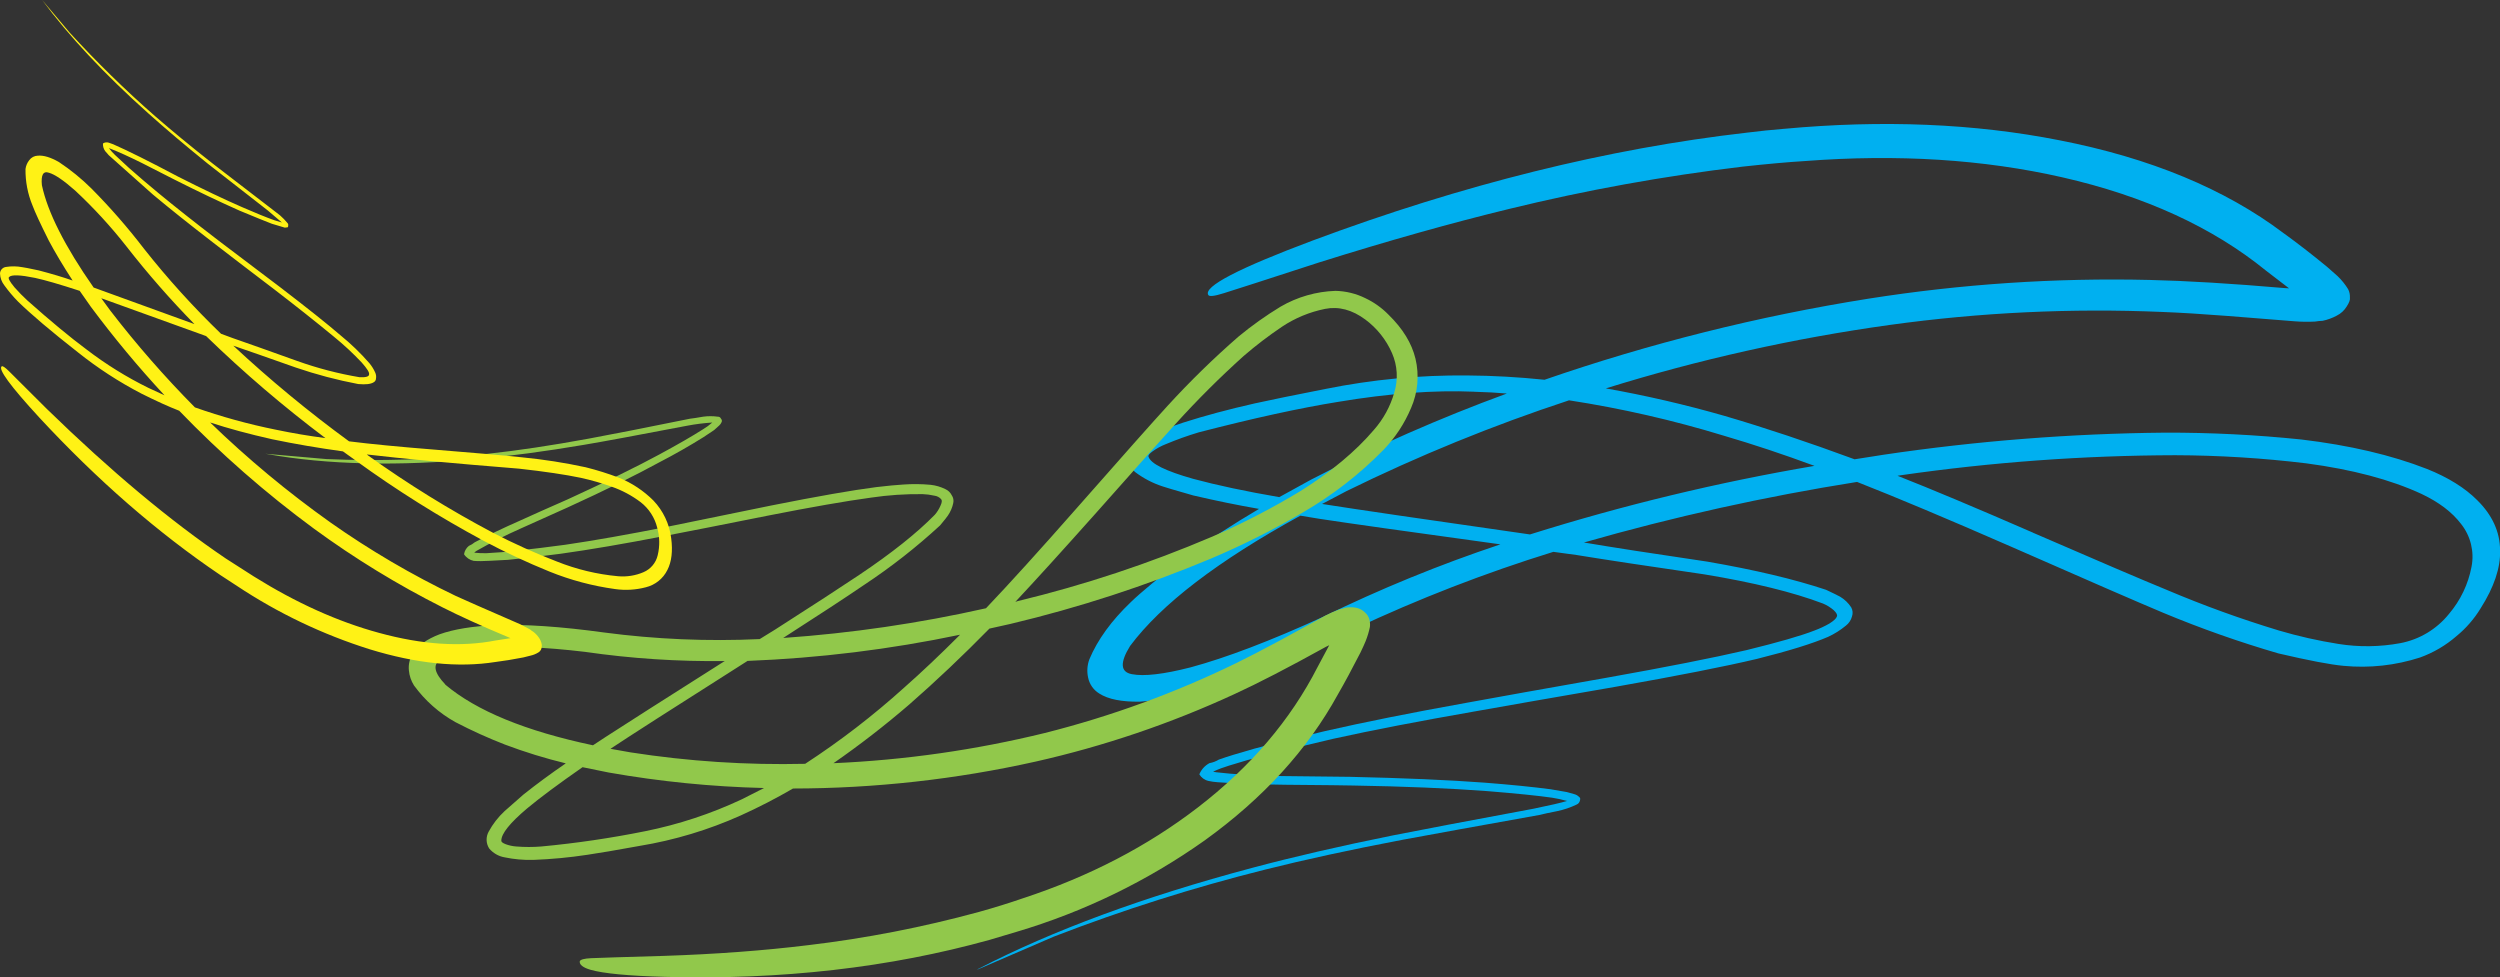 <?xml version="1.0" encoding="iso-8859-1"?>
<!-- Generator: Adobe Illustrator 20.1.0, SVG Export Plug-In . SVG Version: 6.00 Build 0)  -->
<svg version="1.0" id="Layer_1" xmlns="http://www.w3.org/2000/svg" xmlns:xlink="http://www.w3.org/1999/xlink" x="0px" y="0px"
	 viewBox="0 0 784.19 306.53" enable-background="new 0 0 784.19 306.53" xml:space="preserve">
<rect x="0" y="0" width="784.19" height="306.53" fill="#333333" stroke="none"/>
<title>graffiti_0019</title>
<path fill="#00B0F0" d="M559.66,40.4c-3.927,0.32-7.8,0.72-11.62,1.2c-43.693,4.987-89.133,16.273-136.32,33.86
	c-23.353,8.76-34.26,14.443-32.72,17.05c0.267,0.587,1.913,0.4,4.94-0.56c2.92-0.9,12.873-4.113,29.86-9.64
	c21.66-6.8,41.567-12.403,59.72-16.81c24.071-5.881,48.475-10.299,73.08-13.23c7.747-0.847,14.247-1.43,19.5-1.75
	c29.14-2.233,56.077-0.533,80.81,5.1c25.853,5.893,47.167,15.667,63.94,29.32l7.17,5.5l-1.43-0.08
	c-16.667-1.433-30.76-2.283-42.28-2.55c-29.554-0.698-59.111,1.273-88.31,5.89c-34.518,5.489-68.488,13.995-101.52,25.42
	c-8.173-0.847-16.24-1.297-24.2-1.35c-14.94-0.147-29.855,1.27-44.5,4.23c-9.767,1.913-17.17,3.427-22.21,4.54
	c-8.227,1.86-15.683,3.86-22.37,6c-3.946,1.245-7.761,2.873-11.39,4.86c-2.707,1.647-4.457,3.347-5.25,5.1
	c-0.768,1.99-0.157,4.248,1.51,5.58c2.644,1.995,5.605,3.53,8.76,4.54c0.373,0.16,3.53,1.09,9.47,2.79
	c7.06,1.647,13.933,3.053,20.62,4.22c-8.12,4.78-15.71,9.72-22.77,14.82c-8.6,6.667-14.413,11.473-17.44,14.42
	c-6.107,5.84-10.44,11.817-13,17.93c-0.683,1.835-0.821,3.828-0.4,5.74c0.42,2.081,1.689,3.893,3.5,5
	c2.813,1.807,7.087,2.657,12.82,2.55c6.313-0.427,14.277-2.093,23.89-5c11.94-3.827,26.35-9.75,43.23-17.77
	c20.245-9.516,41.129-17.609,62.5-24.22l7.33,1c8.76,1.433,22.093,3.453,40,6.06c15.447,2.547,27.867,5.6,37.26,9.16
	c1.213,0.514,2.34,1.212,3.34,2.07c0.9,0.847,1.233,1.513,1,2c-0.16,0.587-0.957,1.33-2.39,2.23c-1.478,0.842-3.024,1.561-4.62,2.15
	c-4.193,1.647-11.28,3.693-21.26,6.14c-10.56,2.447-25.227,5.343-44,8.69c-19.587,3.453-34.29,6.083-44.11,7.89
	c-17.147,3.08-31.877,6.027-44.19,8.84c-9.447,2.233-16.823,4.067-22.13,5.5c-4.887,1.38-8.603,2.523-11.15,3.43
	c-0.905,0.554-1.905,0.934-2.95,1.12c-1.436,0.765-2.56,2.006-3.18,3.51c0.634,1.053,1.671,1.801,2.87,2.07
	c0.919,0.202,1.851,0.336,2.79,0.4c5.627,0.427,12.74,0.693,21.34,0.8c12.58,0.107,19.667,0.187,21.26,0.24
	c16,0.267,30,0.85,42,1.75c9.233,0.747,16.027,1.437,20.38,2.07c1.559,0.239,3.102,0.573,4.62,1h0.16
	c-1.913,0.587-5.47,1.41-10.67,2.47c-20.86,3.88-35.563,6.67-44.11,8.37c-16.507,3.333-31.237,6.733-44.19,10.2
	c-33.867,9.033-62.45,19.577-85.75,31.63l-0.48,0.32l24.2-10.44c21.626-8.359,43.748-15.372,66.24-21
	c12.473-3.133,26.78-6.24,42.92-9.32c9.447-1.753,23.803-4.357,43.07-7.81c1.273-0.32,3.13-0.72,5.57-1.2
	c2.119-0.44,4.178-1.135,6.13-2.07c0.487-0.2,0.856-0.613,1-1.12c0.213-0.667,0.16-1.067-0.16-1.2
	c-0.366-0.405-0.832-0.708-1.35-0.88l-2.55-0.72l-5.1-0.88c-5.68-0.747-12.58-1.437-20.7-2.07
	c-11.333-0.847-25.427-1.457-42.28-1.83l-21.34-0.24c-8.493-0.16-15.367-0.56-20.62-1.2l-0.88-0.16l0.08-0.08
	c1.574-0.727,3.198-1.338,4.86-1.83c3.713-1.167,7.323-2.203,10.83-3.11c8.667-2.18,16-3.96,22-5.34
	c12.1-2.667,26.803-5.51,44.11-8.53c9.82-1.753,24.55-4.33,44.19-7.73c19.533-3.453,34.343-6.373,44.43-8.76
	c10-2.5,17.457-4.81,22.37-6.93c2-0.925,3.872-2.105,5.57-3.51c0.938-0.718,1.61-1.728,1.91-2.87c0.341-0.946,0.253-1.994-0.24-2.87
	c-0.893-1.371-2.091-2.518-3.5-3.35c-0.667-0.373-2.127-1.09-4.38-2.15c-10-3.333-22.42-6.28-37.26-8.84
	c-17.253-2.547-30.153-4.547-38.7-6c28.145-8.066,56.754-14.411,85.67-19c12.313,4.833,28.37,11.58,48.17,20.24
	c24.26,10.667,40.21,17.6,47.85,20.8c11.803,4.921,23.872,9.178,36.15,12.75c9.553,2.233,16.373,3.533,20.46,3.9
	c8.096,0.776,16.264-0.119,24-2.63c4.177-1.507,8.039-3.775,11.39-6.69c2.994-2.447,5.551-5.386,7.56-8.69
	c4.247-6.667,6.29-12.75,6.13-18.25c-0.053-5.793-2.443-11.027-7.17-15.7c-3.873-3.88-9.127-7.147-15.76-9.8
	c-11.147-4.353-24.283-7.433-39.41-9.24c-14.206-1.47-28.479-2.187-42.76-2.15c-29.558,0.277-59.061,2.593-88.3,6.93l-9.08,1.43
	c-14.44-5.333-28.057-9.877-40.85-13.63c-12.236-3.511-24.646-6.385-37.18-8.61c29.13-9.063,58.953-15.725,89.17-19.92
	c28.27-3.913,56.836-5.272,85.35-4.06c5.627,0.213,12.527,0.637,20.7,1.27l20.94,1.67c2.093,0.159,4.194,0.186,6.29,0.08
	c0.79-0.134,1.589-0.214,2.39-0.24c1.555-0.324,3.054-0.873,4.45-1.63c1.287-0.643,2.366-1.638,3.11-2.87
	c0.793-1.22,1.127-2.15,1-2.79c0.051-0.911-0.142-1.819-0.56-2.63c-0.911-1.485-2.007-2.849-3.26-4.06
	c-1.487-1.273-2.6-2.257-3.34-2.95c-4.78-3.933-9.343-7.467-13.69-10.6C697.9,59.267,674.48,49.567,646,44
	c-26.667-5.26-55.463-6.457-86.39-3.59 M462.39,122.88c3.82,0.107,7.243,0.293,10.27,0.56c-21.012,7.697-41.516,16.715-61.39,27
	l-10,5.5c-10.507-1.807-19.507-3.72-27-5.74c-8.667-2.447-13.333-4.757-14-6.93c-0.213-0.373,0.237-0.957,1.35-1.75
	c1.282-0.912,2.673-1.661,4.14-2.23c3.347-1.4,6.765-2.625,10.24-3.67c17.253-4.46,31.823-7.647,43.71-9.56
	c15.927-2.667,30.18-3.73,42.76-3.19 M540.66,136.65c9.233,2.707,18.733,5.867,28.5,9.48c-30.203,5.14-60.022,12.327-89.25,21.51
	c-32.327-4.62-54.063-7.807-65.21-9.56l7.72-4.06c22.565-11.084,45.87-20.59,69.75-28.45
	C508.577,128.099,524.782,131.802,540.66,136.65 M637.72,167.09c-17.673-7.7-31.847-13.65-42.52-17.85l1-0.16
	c28.508-4.107,57.268-6.209,86.07-6.29c13.758,0.042,27.502,0.893,41.16,2.55c14.387,1.913,26.41,5.1,36.07,9.56
	c5.52,2.6,9.687,5.76,12.5,9.48c2.988,3.774,4.179,8.665,3.26,13.39c-1.033,5.473-3.477,10.581-7.09,14.82
	c-3.845,4.775-9.266,8.023-15.29,9.16c-6.389,1.181-12.933,1.262-19.35,0.24c-6.322-0.997-12.572-2.407-18.71-4.22
	c-11.883-3.599-23.566-7.829-35-12.67c-7.647-3.133-21.687-9.133-42.12-18 M407.9,161.75l6.05,1c8.707,1.333,27.603,4,56.69,8
	c-19.061,6.354-37.679,13.967-55.73,22.79c-16.4,7.487-30.2,12.747-41.4,15.78c-8.493,2.18-14.65,2.897-18.47,2.15
	c-3.607-0.667-3.793-3.613-0.56-8.84C364.24,189.543,382.047,175.917,407.9,161.75z"/>
<path fill="#91C84B" d="M102.4,144l-19.19-1.67l0.48,0.08c19,3.4,41.187,3.903,66.56,1.51c9.66-0.847,20.62-2.307,32.88-4.38
	c5.68-0.953,16.483-2.953,32.41-6c2.603-0.496,5.235-0.83,7.88-1c-0.91,0.812-1.898,1.532-2.95,2.15
	c-3.24,2.073-7.803,4.703-13.69,7.89c-7.06,3.827-16.587,8.493-28.58,14c-6.527,2.867-11.41,5.043-14.65,6.53
	c-5.893,2.6-10.777,4.933-14.65,7c-0.549,0.465-1.166,0.843-1.83,1.12c-0.816,0.655-1.356,1.595-1.51,2.63
	c0.685,1.061,1.765,1.806,3,2.07c0.587,0.053,1.357,0.08,2.31,0.08s3.767-0.133,8.44-0.4c5.467-0.533,10.987-1.17,16.56-1.91
	c9.127-1.273,20.007-3.133,32.64-5.58c7.22-1.38,17.997-3.503,32.33-6.37c13.747-2.707,24.55-4.593,32.41-5.66
	c5.352-0.794,10.76-1.158,16.17-1.09c1.233,0.042,2.458,0.202,3.66,0.48c0.831,0.095,1.596,0.494,2.15,1.12
	c0.32,0.373,0.24,1.063-0.24,2.07c-0.439,1.013-1.029,1.954-1.75,2.79c-5.68,5.793-13.59,12.087-23.73,18.88
	c-5.787,3.88-14.57,9.59-26.35,17.13l-4.86,3c-16.299,0.76-32.634,0.067-48.81-2.07c-13.533-1.86-24.84-2.63-33.92-2.31
	c-7.333,0.32-13.227,1.277-17.68,2.87c-4.033,1.54-6.82,3.54-8.36,6c-1.018,1.584-1.466,3.467-1.27,5.34
	c0.149,1.671,0.694,3.282,1.59,4.7c3.458,4.757,7.916,8.7,13.06,11.55c5.019,2.613,10.176,4.95,15.45,7
	c6.244,2.354,12.626,4.324,19.11,5.9c-4.727,3.24-9.16,6.507-13.3,9.8c-3.607,3.133-5.57,4.86-5.89,5.18
	c-2.009,1.862-3.698,4.041-5,6.45c-0.914,1.65-0.853,3.668,0.16,5.26c1.236,1.479,2.96,2.468,4.86,2.79
	c2.959,0.613,5.979,0.882,9,0.8c5.652-0.21,11.288-0.741,16.88-1.59c3.66-0.533,9.127-1.463,16.4-2.79
	c10.958-1.802,21.637-5.015,31.77-9.56c5.607-2.536,11.08-5.356,16.4-8.45c25.606-0.033,51.131-2.866,76.12-8.45
	c21.495-4.851,42.417-11.957,62.42-21.2c7.273-3.333,16.827-8.273,28.66-14.82l1-0.48l-3.66,6.85
	c-8.493,16.627-21.02,31.313-37.58,44.06c-15.82,12.167-34.08,21.65-54.78,28.45c-4.46,1.54-9.077,2.973-13.85,4.3
	c-17.603,4.805-35.539,8.295-53.66,10.44c-13.907,1.7-28.953,2.817-45.14,3.35c-13.007,0.373-20.623,0.613-22.85,0.72
	c-2.227,0.107-3.42,0.44-3.58,1c-0.107,1.06,1.007,1.937,3.34,2.63c4.033,1.167,11.783,1.91,23.25,2.23
	c36.573,1.007,70.597-2.87,102.07-11.63l8.28-2.47c21.134-6.258,41.094-15.951,59.08-28.69c18.367-13.227,32.3-28.5,41.8-45.82
	c2.12-3.667,4.483-8.05,7.09-13.15c0.74-1.54,1.27-2.71,1.59-3.51c0.585-1.442,1.037-2.935,1.35-4.46
	c0.106-0.799,0.051-1.612-0.16-2.39c-0.225-0.836-0.695-1.585-1.35-2.15c-0.758-0.771-1.73-1.297-2.79-1.51
	c-1.157-0.216-2.343-0.216-3.5,0c-0.536,0.224-1.097,0.385-1.67,0.48c-1.499,0.544-2.961,1.182-4.38,1.91l-14.09,7.73
	c-5.52,2.973-10.187,5.39-14,7.25c-19.191,9.352-39.298,16.694-60,21.91c-21.742,5.331-43.956,8.506-66.32,9.48
	c8.235-5.715,16.166-11.857,23.76-18.4c8.387-7.333,16.773-15.273,25.16-23.82l6.64-1.48c21.403-5.097,42.358-11.919,62.66-20.4
	c9.994-4.222,19.701-9.092,29.06-14.58c9.263-5.359,17.754-11.953,25.24-19.6c3.669-3.801,6.602-8.25,8.65-13.12
	c2.138-4.874,2.626-10.313,1.39-15.49c-1.167-4.833-3.98-9.427-8.44-13.78c-2.092-2.141-4.547-3.894-7.25-5.18
	c-2.926-1.45-6.135-2.239-9.4-2.31c-6.053,0.204-11.961,1.901-17.2,4.94c-4.628,2.81-9.046,5.951-13.22,9.4
	c-7.777,6.775-15.165,13.983-22.13,21.59c-4.62,5.047-14.093,15.713-28.42,32c-11.68,13.28-21.233,23.823-28.66,31.63
	c-20.94,4.712-42.208,7.828-63.62,9.32c11.333-7.28,19.8-12.83,25.4-16.65c8.423-5.57,16.385-11.806,23.81-18.65
	c1.38-1.647,2.203-2.683,2.47-3.11c0.807-1.178,1.375-2.503,1.67-3.9c0.193-0.854,0.018-1.75-0.48-2.47
	c-0.424-0.85-1.131-1.526-2-1.91c-1.449-0.718-3.013-1.175-4.62-1.35c-2.886-0.269-5.789-0.295-8.68-0.08
	c-1.913,0.107-4.7,0.373-8.36,0.8c-7.433,0.953-18.367,2.867-32.8,5.74c-14.387,2.973-25.163,5.177-32.33,6.61
	c-12.58,2.5-23.41,4.413-32.49,5.74c-4.887,0.667-10.38,1.333-16.48,2c-1.753,0.213-4.487,0.427-8.2,0.64
	c-1.275,0.025-2.551-0.028-3.82-0.16l0.56-0.48c4.542-2.602,9.215-4.969,14-7.09l14.69-6.6c11.68-5.333,21.287-10.06,28.82-14.18
	c4.727-2.447,9.343-5.077,13.85-7.89l3.34-2.23c0.9-0.8,1.43-1.277,1.59-1.43c0.311-0.276,0.557-0.618,0.72-1
	c0.21-0.366,0.144-0.827-0.16-1.12c-0.157-0.41-0.562-0.669-1-0.64c-1.533-0.213-3.087-0.213-4.62,0
	c-1.807,0.32-3.187,0.533-4.14,0.64c-14.12,2.867-24.657,4.94-31.61,6.22c-11.84,2.18-22.457,3.773-31.85,4.78
	C136.159,144.175,119.264,144.727,102.4,144 M415.62,96.89c4.3-0.847,8.52,0.27,12.66,3.35c3.658,2.716,6.54,6.343,8.36,10.52
	c1.709,3.898,1.964,8.28,0.72,12.35c-1.239,4.364-3.443,8.393-6.45,11.79c-5.68,6.667-13.27,13-22.77,19
	c-8.949,5.439-18.261,10.257-27.87,14.42c-19.759,8.432-40.186,15.202-61.07,20.24l-0.72,0.24c6.367-6.8,14.807-16.097,25.32-27.89
	c12.1-13.653,20.433-22.987,25-28c6.743-7.452,13.866-14.552,21.34-21.27c3.816-3.287,7.823-6.346,12-9.16
	c4.083-2.714,8.654-4.61,13.46-5.58 M301.13,199.12c-6.313,6.32-12.153,11.843-17.52,16.57c-9.708,8.768-20.09,16.759-31.05,23.9
	c-18.33,0.429-36.663-0.772-54.78-3.59l-6.29-1.12c5.573-3.72,19.907-12.91,43-27.57c22.404-0.864,44.696-3.611,66.64-8.21
	 M239.58,247.23l-6.93,3.51c-9.674,4.542-19.861,7.9-30.34,10c-10.738,2.163-21.584,3.759-32.49,4.78
	c-2.622,0.215-5.258,0.215-7.88,0c-1.142-0.079-2.267-0.322-3.34-0.72c-0.953-0.373-1.403-0.747-1.35-1.12
	c0-2.18,2.707-5.553,8.12-10.12c4-3.333,9.787-7.637,17.36-12.91l8.2,1.67c16.072,2.835,32.335,4.46,48.65,4.86 M139.66,214.67
	c-3.4-3.56-3.957-6.11-1.67-7.65c2.387-1.753,6.82-3,13.3-3.74c8.6-0.747,19.35-0.347,32.25,1.2
	c14.499,2.101,29.141,3.06,43.79,2.87c-19.167,12.153-31.61,20.087-37.33,23.8l-4,2.63c-21.127-4.46-36.573-10.807-46.34-19.04
	L139.66,214.67z"/>
<path fill="#FFF215" d="M21.9,10.28L13.22,0c8.473,11.44,19.567,23.287,33.28,35.54c5.333,4.78,11.517,10.013,18.55,15.7
	c3.453,2.707,9.787,7.647,19,14.82c2.527,2.14,3.987,3.387,4.38,3.74l-2.39-0.72C83.513,68.18,80.167,66.82,76,65
	c-5.627-2.447-12.367-5.66-20.22-9.64c-8.92-4.727-15.687-8.1-20.3-10.12l-1.35-0.48c-0.614-0.208-1.29-0.12-1.83,0.24
	c-0.057,0.861,0.191,1.714,0.7,2.41c0.267,0.32,0.637,0.743,1.11,1.27L47.94,61c5.2,4.353,11.49,9.373,18.87,15.06
	c4.247,3.293,10.613,8.167,19.1,14.62c7.06,5.42,13.323,10.387,18.79,14.9c3.096,2.514,6.022,5.23,8.76,8.13
	c1.7,1.913,2.47,3.16,2.31,3.74c0,0.667-0.983,0.96-2.95,0.88c-6.668-1.117-13.224-2.824-19.59-5.1
	c-9.02-3.24-15.763-5.633-20.23-7.18l-3.66-1.35C60.68,96.36,52.598,87.439,45.15,78c-5.088-6.636-10.592-12.942-16.48-18.88
	c-3.117-3.09-6.53-5.867-10.19-8.29c-2.6-1.487-4.803-2.153-6.61-2c-1.076,0.03-2.077,0.559-2.71,1.43C8.536,51.054,8.135,52,8,53
	c-0.056,3.93,0.693,7.83,2.2,11.46c0.793,2.127,2.493,5.793,5.1,11c1.96,3.693,4.453,7.873,7.48,12.54
	c-3.027-1.06-6.583-2.123-10.67-3.19c-3.133-0.667-4.833-1-5.1-1c-1.683-0.318-3.408-0.345-5.1-0.08
	C0.84,83.85,0.023,84.743,0,85.82c0.055,1.334,0.528,2.618,1.35,3.67c1.302,1.807,2.739,3.512,4.3,5.1
	c4.087,4,10.323,9.287,18.71,15.86c6.247,4.996,12.969,9.367,20.07,13.05c4.567,2.287,8.493,4.067,11.78,5.34
	c13.023,13.506,27.167,25.883,42.28,37c12.754,9.331,26.256,17.592,40.37,24.7c5.333,2.707,12.18,5.813,20.54,9.32l0.72,0.32
	l-4.62,0.72c-10.88,2.127-23.09,1.33-36.63-2.39c-12.9-3.507-25.983-9.403-39.25-17.69l-8.84-5.66
	c-17.333-11.74-36.017-27.357-56.05-46.85l-11.94-11.9c-1.193-1.167-1.937-1.67-2.23-1.51c-1.273,0.8,2.627,6.133,11.7,16
	c18.26,19.707,37.21,36.2,56.85,49.48l5.25,3.43c12.854,8.531,26.844,15.21,41.56,19.84c14.667,4.513,27.83,5.847,39.49,4
	c2.6-0.32,5.52-0.797,8.76-1.43c0.533-0.107,1.277-0.293,2.23-0.56c0.874-0.19,1.71-0.528,2.47-1c0.392-0.231,0.701-0.582,0.88-1
	c0.183-0.509,0.238-1.055,0.16-1.59c-0.139-0.746-0.439-1.452-0.88-2.07c-0.487-0.695-1.077-1.312-1.75-1.83
	c-0.363-0.196-0.699-0.438-1-0.72c-1.433-0.747-2.433-1.277-3-1.59c-11.733-5.1-18.5-8.073-20.3-8.92
	c-13.758-6.59-26.941-14.321-39.41-23.11c-13.325-9.473-25.914-19.939-37.66-31.31c5.627,1.86,12.103,3.613,19.43,5.26
	c7.107,1.48,14.517,2.75,22.23,3.81l4,2.87c12.796,9.285,26.203,17.697,40.13,25.18c6.704,3.563,13.587,6.78,20.62,9.64
	c6.619,2.681,13.545,4.529,20.62,5.5c3.215,0.456,6.489,0.266,9.63-0.56c2.946-0.719,5.424-2.702,6.77-5.42
	c1.333-2.6,1.73-5.933,1.19-10c-0.542-4.426-2.495-8.56-5.57-11.79c-3.094-3.091-6.777-5.529-10.83-7.17
	c-3.409-1.296-6.891-2.388-10.43-3.27c-6.571-1.422-13.219-2.46-19.91-3.11c-4.933-0.533-13.983-1.33-27.15-2.39
	c-11.333-0.9-20.383-1.777-27.15-2.63c-12.688-9.271-24.812-19.289-36.31-30c4.353,1.487,10.883,3.77,19.59,6.85
	c6.4,2.186,12.946,3.917,19.59,5.18c2.333,0.213,3.953,0.027,4.86-0.56c0.443-0.236,0.72-0.698,0.72-1.2
	c0.108-0.62,0.024-1.259-0.24-1.83c-0.469-1.064-1.085-2.057-1.83-2.95c-2.77-3.174-5.808-6.105-9.08-8.76
	c-4-3.453-10.333-8.5-19-15.14c-8.527-6.42-14.91-11.25-19.15-14.49c-7.433-5.693-13.75-10.687-18.95-14.98
	c-3.4-2.813-6.48-5.443-9.24-7.89l-4.38-4.06c-0.696-0.662-1.334-1.381-1.91-2.15l0.4,0.16c2.6,1.007,5.933,2.52,10,4.54l10.14,5.17
	c7.38,3.72,14.173,6.96,20.38,9.72c4.987,2.073,8.383,3.453,10.19,4.14l4,1.2c0.269,0.02,0.54-0.007,0.8-0.08
	c0.213,0.053,0.32-0.107,0.32-0.48c0.076-0.277,0.017-0.574-0.16-0.8c-0.727-0.888-1.527-1.714-2.39-2.47
	c-1.06-0.8-1.883-1.437-2.47-1.91c-12.1-9.333-18.283-14.087-18.55-14.26c-6.9-5.42-12.977-10.42-18.23-15
	C39.218,28.186,30.308,19.47,21.9,10.28 M13.14,58.09c-0.32-3.24,0.423-4.54,2.23-3.9c1.86,0.533,4.593,2.393,8.2,5.58
	c5.81,5.414,11.189,11.272,16.09,17.52c6.645,8.525,13.77,16.665,21.34,24.38L29.38,90.2C20.36,77.293,14.947,66.59,13.14,58.09
	 M34.56,97.37l-2.79-3.82l32.88,11.87c11.788,11.443,24.286,22.131,37.42,32c-5.147-0.667-10.323-1.543-15.53-2.63
	c-8.62-1.737-17.107-4.077-25.4-7C51.657,118.211,42.78,108.052,34.56,97.37 M11,87.17c3.08,0.667,7.747,2.02,14,4.06l3.5,5
	c7.191,9.668,14.903,18.938,23.1,27.77l-5-2.31c-6.887-3.383-13.422-7.439-19.51-12.11c-5.147-3.827-11.303-8.927-18.47-15.3
	c-1.427-1.306-2.782-2.688-4.06-4.14c-1.593-1.913-2.15-3.003-1.67-3.27C3.63,86.117,6.333,86.217,11,87.17 M115.46,142.87
	l-0.4-0.32c10.72,1.273,26.643,2.76,47.77,4.46c8.067,0.9,14.517,1.857,19.35,2.87c3.292,0.725,6.535,1.657,9.71,2.79
	c3.261,1.138,6.324,2.778,9.08,4.86c2.577,2.008,4.402,4.827,5.18,8c0.795,2.808,0.85,5.774,0.16,8.61
	c-0.541,2.394-2.201,4.381-4.46,5.34c-2.52,1.08-5.269,1.516-8,1.27c-6.586-0.608-13.049-2.164-19.19-4.62
	c-6.83-2.624-13.507-5.628-20-9c-13.601-7.195-26.701-15.3-39.21-24.26H115.46z"/>
</svg>
